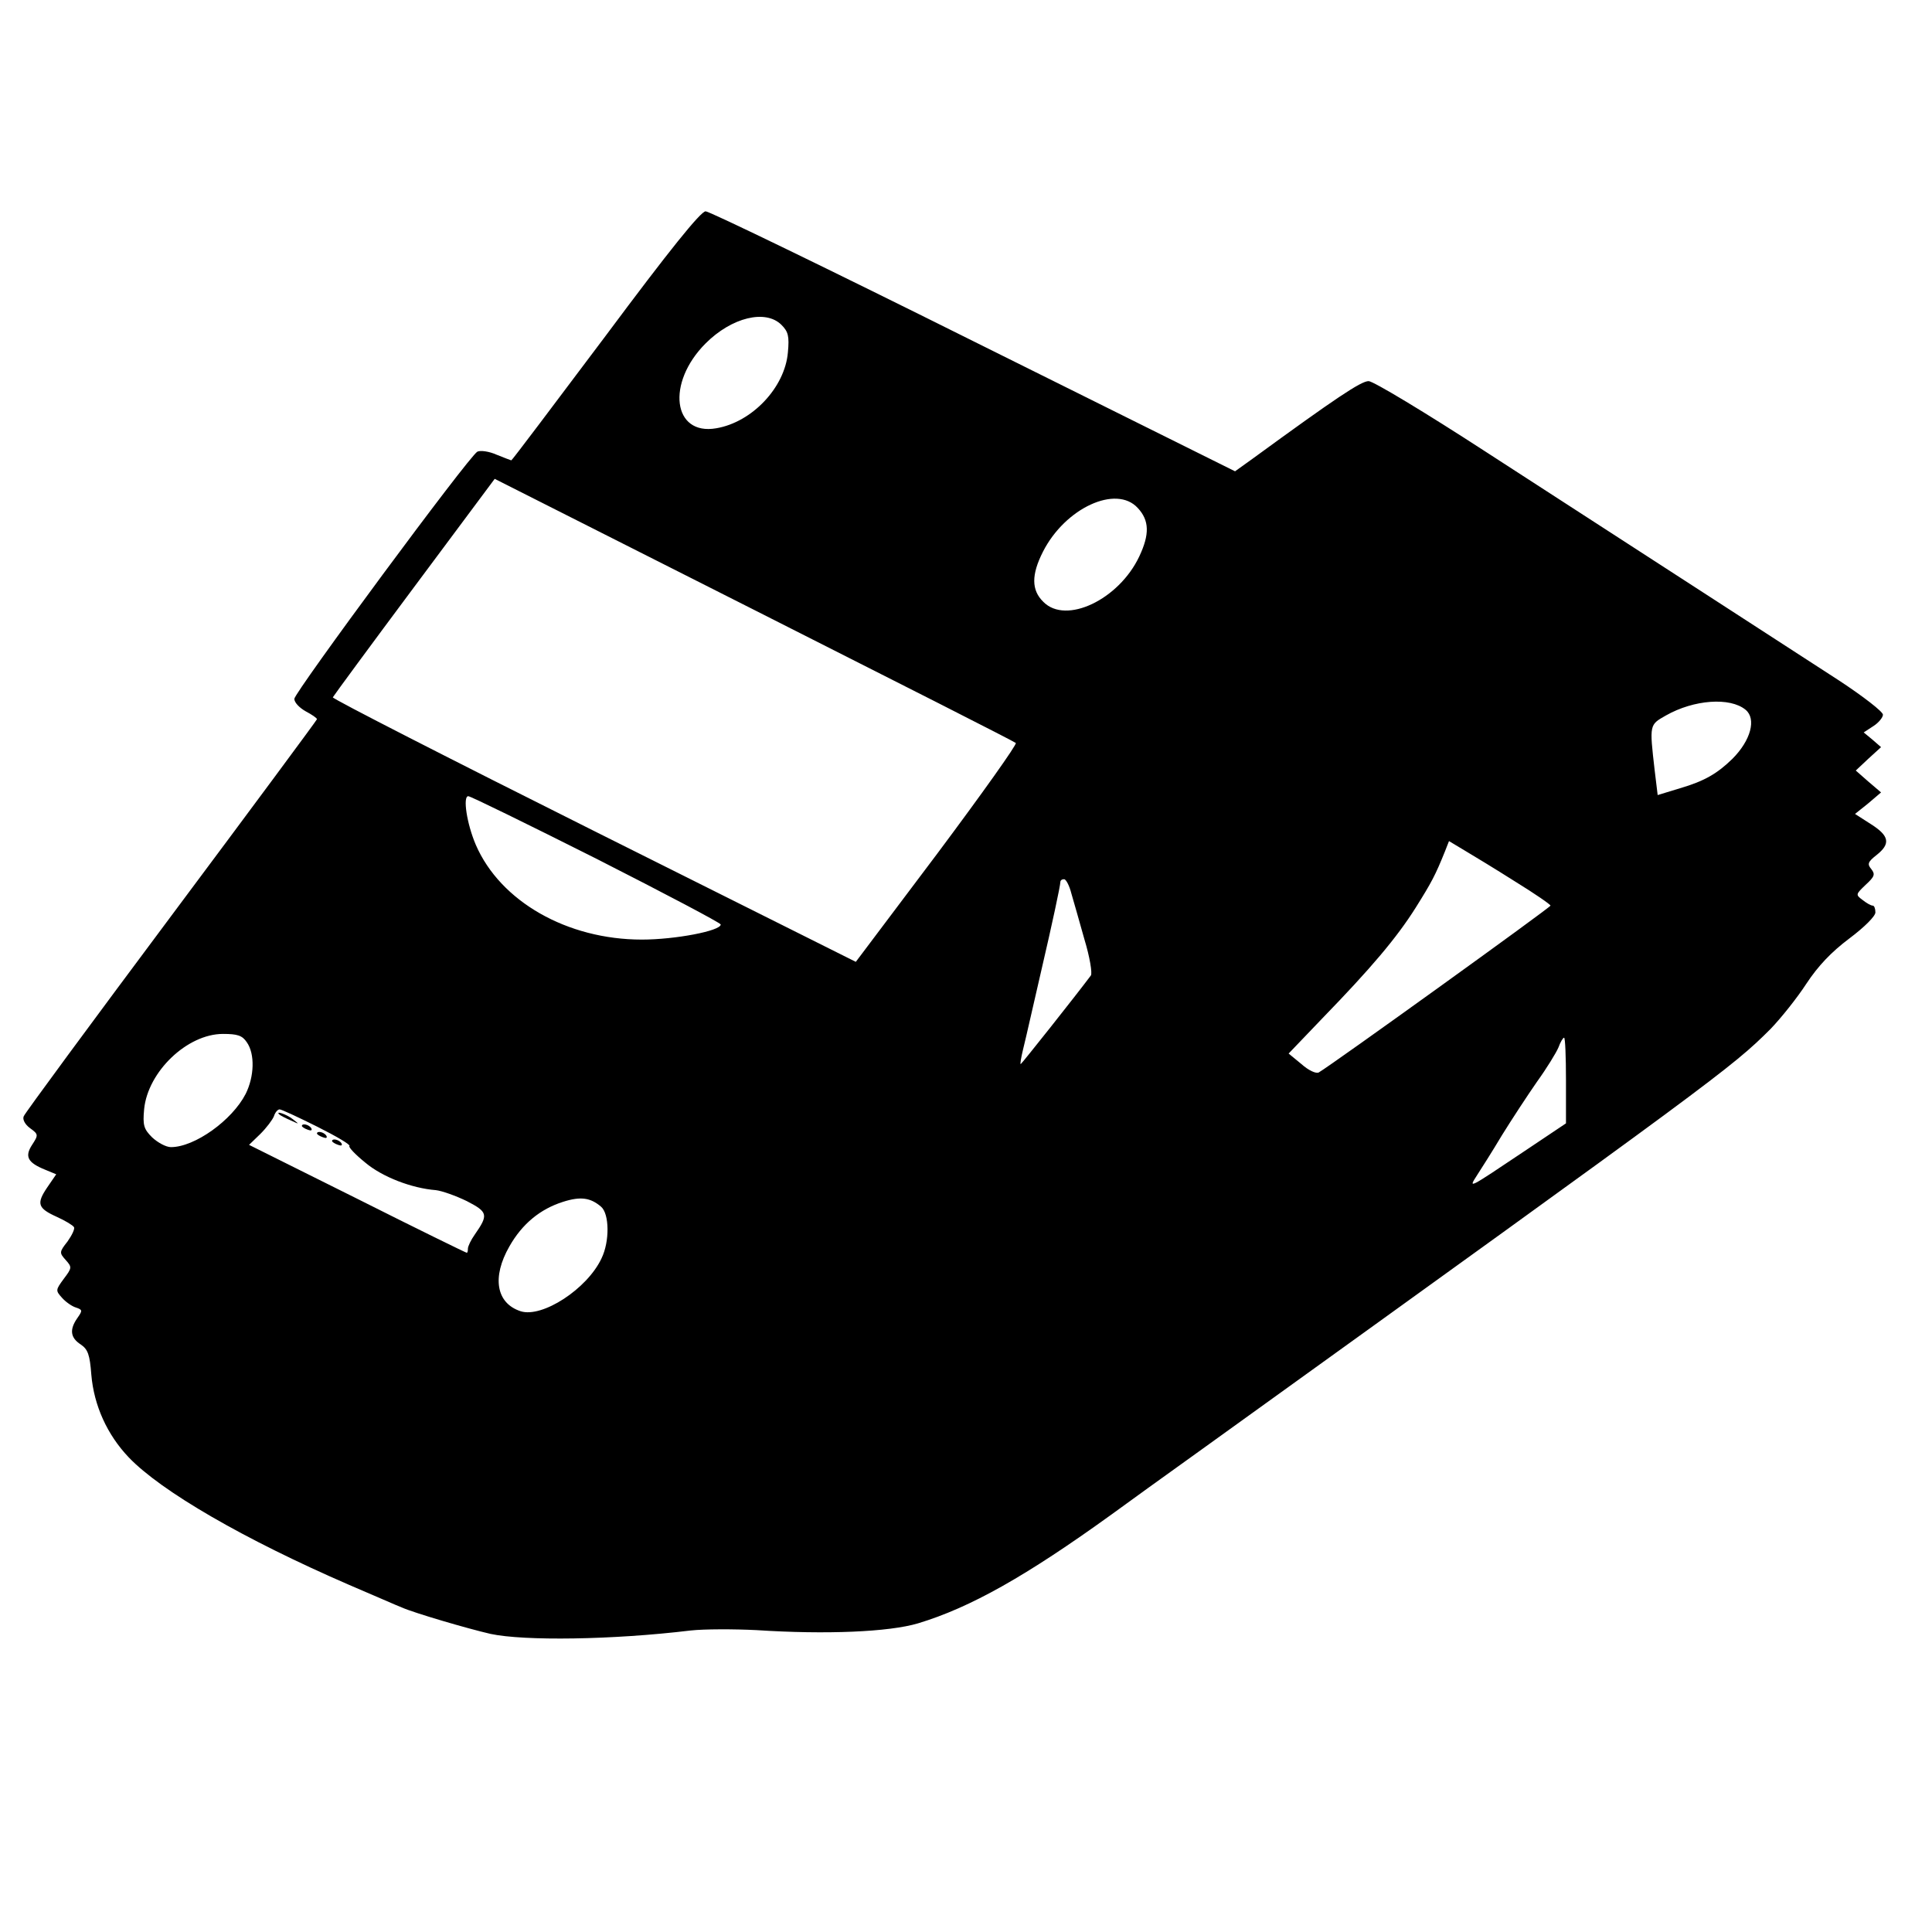 <?xml version="1.0" standalone="no"?>
<!DOCTYPE svg PUBLIC "-//W3C//DTD SVG 20010904//EN"
 "http://www.w3.org/TR/2001/REC-SVG-20010904/DTD/svg10.dtd">
<svg version="1.0" xmlns="http://www.w3.org/2000/svg"
 width="512pt" height="512pt" viewBox="0 0 512 512"
 preserveAspectRatio="xMidYMid meet">
<g transform="translate(0,512) scale(0.1,-0.1)"
 stroke="none">
<path d="M1605 4230 c-136 -181 -248 -330 -250 -330 -1 0 -19 7 -39 15 -20 9
-43 12 -51 8 -23 -13 -484 -637 -485 -655 0 -10 14 -24 30 -33 17 -9 30 -18
30 -21 0 -2 -174 -237 -386 -521 -212 -284 -388 -523 -391 -531 -4 -8 3 -22
17 -32 22 -16 22 -18 5 -44 -20 -31 -12 -47 35 -66 l29 -12 -24 -35 c-29 -43
-25 -55 26 -78 22 -10 42 -22 45 -27 3 -4 -5 -21 -17 -38 -22 -28 -22 -30 -5
-49 17 -19 17 -21 -5 -50 -22 -30 -22 -31 -4 -51 10 -11 26 -22 36 -25 18 -6
18 -8 4 -28 -21 -30 -19 -52 9 -70 19 -13 24 -27 28 -80 7 -82 42 -159 99
-219 86 -90 305 -217 584 -338 66 -28 129 -56 140 -60 31 -14 174 -56 235 -70
89 -19 323 -16 530 9 36 4 115 4 175 1 184 -12 351 -5 428 18 139 42 286 125
512 288 33 24 146 106 251 181 1350 972 1393 1003 1496 1106 28 29 71 83 95
120 31 47 66 84 114 120 40 30 69 59 69 69 0 10 -3 18 -7 18 -5 0 -17 7 -27
15 -19 14 -18 15 8 40 24 22 26 28 15 42 -11 13 -9 19 14 37 38 30 34 51 -15
82 l-42 27 35 28 34 29 -34 29 -33 29 33 31 34 31 -23 20 -23 19 26 17 c14 9
25 23 25 30 0 8 -53 49 -117 91 -130 84 -495 321 -936 606 -160 104 -298 187
-310 187 -20 0 -86 -44 -308 -206 l-46 -33 -692 344 c-381 190 -701 345 -711
345 -13 0 -96 -103 -265 -330z m466 29 c18 -18 21 -30 17 -73 -8 -93 -95 -185
-190 -201 -115 -20 -133 120 -28 225 69 69 159 91 201 49z m621 -1108 c4 -3
-90 -135 -208 -293 l-216 -287 -694 347 c-382 191 -693 350 -692 354 2 4 99
136 216 293 l213 286 687 -347 c378 -191 690 -349 694 -353z m323 623 c31 -33
32 -70 4 -129 -54 -114 -194 -181 -254 -120 -32 31 -32 72 -1 133 59 116 194
178 251 116z m1611 -535 c29 -24 14 -81 -35 -130 -40 -39 -74 -59 -139 -78
l-59 -18 -8 66 c-14 122 -14 120 30 145 74 42 170 49 211 15z m-3045 -395
c181 -92 329 -170 329 -174 0 -17 -121 -40 -209 -40 -198 0 -375 101 -440 251
-24 56 -35 129 -20 129 6 0 159 -75 340 -166z m2434 -60 c52 -32 94 -61 94
-64 1 -4 -578 -421 -614 -442 -7 -4 -27 5 -46 22 l-34 28 90 94 c128 132 196
212 247 293 42 67 52 86 77 148 l11 28 40 -24 c22 -13 83 -50 135 -83z m-1176
-31 c6 -21 22 -76 35 -123 14 -46 21 -89 17 -95 -38 -51 -184 -235 -186 -235
-2 0 1 17 6 38 5 20 13 55 18 77 5 22 19 83 31 135 28 120 50 223 50 232 0 5
4 8 10 8 5 0 14 -17 19 -37z m-2185 -395 c22 -31 20 -91 -3 -137 -36 -70 -135
-141 -198 -141 -13 0 -35 12 -50 26 -22 22 -25 32 -21 75 10 99 114 199 209
199 38 0 51 -4 63 -22z m3496 -101 l0 -114 -112 -75 c-148 -99 -147 -99 -124
-63 11 17 41 64 66 106 26 42 68 106 93 142 26 36 51 77 57 91 5 14 12 26 15
26 3 0 5 -51 5 -113z m-3309 -123 c50 -25 89 -48 85 -51 -3 -3 16 -23 42 -44
45 -38 123 -68 187 -73 17 -2 53 -15 82 -29 56 -29 58 -36 21 -89 -10 -14 -18
-31 -18 -37 0 -6 -1 -11 -3 -11 -2 0 -133 64 -290 143 l-287 143 30 29 c16 16
32 37 36 47 3 10 10 18 15 18 5 0 50 -21 100 -46z m752 -212 c22 -19 23 -92 1
-137 -38 -81 -157 -158 -214 -140 -65 21 -77 90 -30 172 34 60 82 99 142 118
47 15 73 11 101 -13z"/>
<path d="M741 2166 c2 -2 15 -9 29 -15 24 -11 24 -11 6 3 -16 13 -49 24 -35
12z"/>
<path d="M800 2136 c0 -2 7 -7 16 -10 8 -3 12 -2 9 4 -6 10 -25 14 -25 6z"/>
<path d="M840 2116 c0 -2 7 -7 16 -10 8 -3 12 -2 9 4 -6 10 -25 14 -25 6z"/>
<path d="M880 2096 c0 -2 7 -7 16 -10 8 -3 12 -2 9 4 -6 10 -25 14 -25 6z"/>
</g>
</svg>
